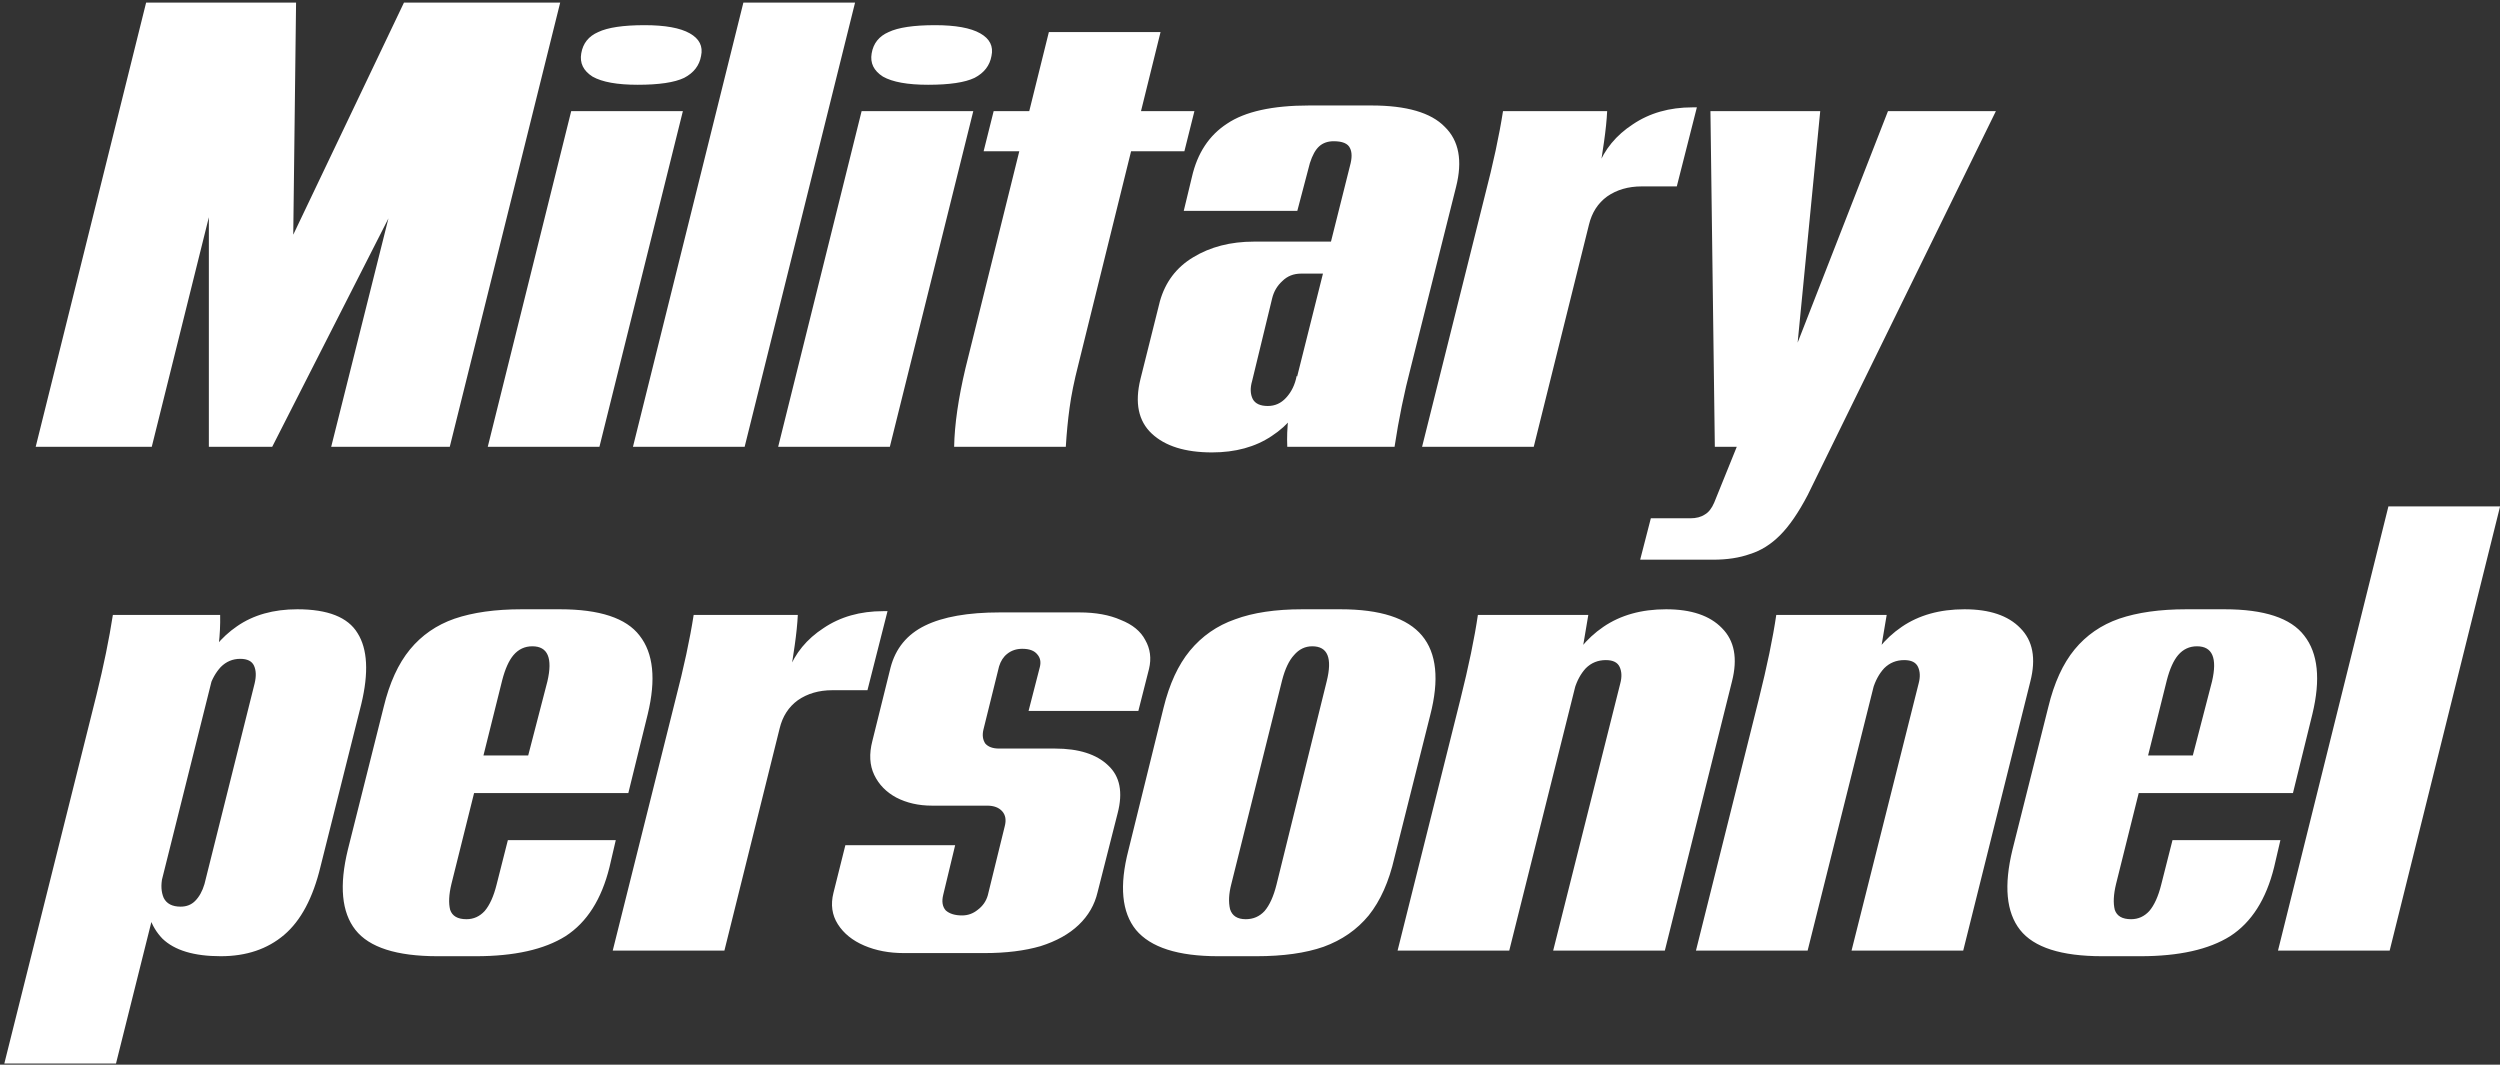 <?xml version="1.0"?>
<svg xmlns="http://www.w3.org/2000/svg" width="263" height="112" viewBox="0 0 263 112" fill="none">
<rect x="0" y="0" width="263" height="112" fill="#333333" stroke="none"/>
<path d="M15.372 0.272H31.146L30.816 27.53H29.496L42.498 0.272H58.932L47.316 47H34.842L41.376 20.93H41.904L28.638 47H21.972V20.996H22.434L15.966 47H3.756L15.372 0.272ZM60.091 11.69H71.839L63.061 47H51.313L60.091 11.69ZM67.087 8.918C64.931 8.918 63.347 8.632 62.335 8.06C61.367 7.444 60.971 6.63 61.147 5.618C61.323 4.562 61.917 3.814 62.929 3.374C63.941 2.89 65.569 2.648 67.813 2.648C69.969 2.648 71.553 2.934 72.565 3.506C73.577 4.078 73.973 4.87 73.753 5.882C73.577 6.894 72.983 7.664 71.971 8.192C70.959 8.676 69.331 8.918 67.087 8.918ZM78.204 0.272H89.953L78.337 47H66.588L78.204 0.272ZM90.642 11.69H102.39L93.612 47H81.864L90.642 11.69ZM97.638 8.918C95.482 8.918 93.898 8.632 92.886 8.06C91.918 7.444 91.522 6.63 91.698 5.618C91.874 4.562 92.468 3.814 93.48 3.374C94.492 2.89 96.12 2.648 98.364 2.648C100.52 2.648 102.104 2.934 103.116 3.506C104.128 4.078 104.524 4.87 104.304 5.882C104.128 6.894 103.534 7.664 102.522 8.192C101.51 8.676 99.882 8.918 97.638 8.918ZM100.375 47C100.419 44.668 100.815 41.918 101.563 38.75L110.341 3.374H122.089L113.443 38.354C113.003 40.07 112.695 41.588 112.519 42.908C112.343 44.184 112.211 45.548 112.123 47H100.375ZM104.533 11.69H125.653L124.597 15.914H103.477L104.533 11.69ZM135.421 47C135.333 45.02 135.575 42.974 136.147 40.862L142.021 17.432C142.241 16.64 142.241 16.024 142.021 15.584C141.801 15.1 141.229 14.858 140.305 14.858C139.689 14.858 139.183 15.034 138.787 15.386C138.391 15.738 138.061 16.332 137.797 17.168L136.477 22.184H124.531L125.389 18.62C125.961 16.112 127.193 14.242 129.085 13.01C130.977 11.734 133.859 11.096 137.731 11.096H144.265C147.961 11.096 150.535 11.844 151.987 13.34C153.483 14.792 153.879 16.904 153.175 19.676L148.423 38.618C147.719 41.302 147.147 44.096 146.707 47H135.421ZM127.501 47.594C124.685 47.594 122.573 46.934 121.165 45.614C119.757 44.294 119.361 42.38 119.977 39.872L122.023 31.688C122.595 29.664 123.761 28.124 125.521 27.068C127.325 25.968 129.459 25.418 131.923 25.418H140.899L140.041 28.784H136.873C136.081 28.784 135.421 29.048 134.893 29.576C134.365 30.06 134.013 30.654 133.837 31.358L131.725 40.07C131.505 40.818 131.527 41.456 131.791 41.984C132.055 42.468 132.583 42.71 133.375 42.71C134.123 42.71 134.761 42.424 135.289 41.852C135.861 41.236 136.235 40.466 136.411 39.542L137.599 41.126C136.807 43.15 135.531 44.734 133.771 45.878C132.055 47.022 129.965 47.594 127.501 47.594ZM156.203 20.6C157.083 17.212 157.721 14.242 158.117 11.69H169.073C169.029 12.614 168.919 13.692 168.743 14.924C168.611 15.848 168.457 16.838 168.281 17.894L168.083 17.564C168.787 15.716 170.019 14.22 171.779 13.076C173.539 11.888 175.629 11.294 178.049 11.294H178.511L176.399 19.61H172.703C171.295 19.61 170.085 19.962 169.073 20.666C168.105 21.37 167.467 22.36 167.159 23.636L161.351 47H149.603L156.203 20.6ZM173.668 54.524H177.826C178.442 54.524 178.948 54.392 179.344 54.128C179.74 53.908 180.07 53.49 180.334 52.874L182.71 47H180.4L179.938 11.69H191.488L188.848 38.75H188.056L198.616 11.69H209.968L190.168 52.082C189.2 53.93 188.232 55.338 187.264 56.306C186.296 57.274 185.24 57.934 184.096 58.286C182.996 58.682 181.698 58.88 180.202 58.88H172.546L173.668 54.524ZM10.158 73.072C10.906 70.036 11.478 67.242 11.874 64.69H23.16C23.204 66.758 22.962 68.848 22.434 70.96L12.204 111.88H0.456L10.158 73.072ZM23.226 100.594C20.41 100.594 18.364 99.978 17.088 98.746C15.856 97.47 15.284 95.754 15.372 93.598L17.088 92.278C16.912 93.114 16.956 93.84 17.22 94.456C17.528 95.072 18.122 95.38 19.002 95.38C19.618 95.38 20.124 95.182 20.52 94.786C20.96 94.346 21.29 93.752 21.51 93.004L26.79 71.884C26.966 71.136 26.944 70.52 26.724 70.036C26.504 69.552 26.02 69.31 25.272 69.31C24.48 69.31 23.798 69.596 23.226 70.168C22.698 70.74 22.302 71.444 22.038 72.28L21.114 70.564C21.994 68.584 23.27 67.022 24.942 65.878C26.658 64.69 28.77 64.096 31.278 64.096C34.49 64.096 36.602 64.932 37.614 66.604C38.67 68.276 38.802 70.762 38.01 74.062L33.72 91.156C32.928 94.456 31.652 96.854 29.892 98.35C28.132 99.846 25.91 100.594 23.226 100.594ZM46.035 100.594C41.723 100.594 38.841 99.67 37.389 97.822C35.937 95.974 35.673 93.158 36.597 89.374L40.359 74.392C40.975 71.84 41.899 69.816 43.131 68.32C44.363 66.824 45.925 65.746 47.817 65.086C49.753 64.426 52.107 64.096 54.879 64.096H58.905C63.085 64.096 65.879 65.02 67.287 66.868C68.739 68.716 69.025 71.466 68.145 75.118L66.099 83.434H45.243L45.375 79.474H56.595L55.275 80.596L57.585 71.686C58.157 69.222 57.629 67.99 56.001 67.99C55.209 67.99 54.549 68.298 54.021 68.914C53.537 69.486 53.141 70.366 52.833 71.554L47.487 93.004C47.223 94.104 47.179 95.006 47.355 95.71C47.575 96.37 48.147 96.7 49.071 96.7C49.819 96.7 50.457 96.414 50.985 95.842C51.513 95.226 51.931 94.302 52.239 93.07L53.427 88.384H64.779L64.119 91.222C63.283 94.61 61.743 97.03 59.499 98.482C57.255 99.89 54.109 100.594 50.061 100.594H46.035ZM71.06 73.6C71.94 70.212 72.578 67.242 72.974 64.69H83.93C83.886 65.614 83.776 66.692 83.6 67.924C83.468 68.848 83.314 69.838 83.138 70.894L82.94 70.564C83.644 68.716 84.876 67.22 86.636 66.076C88.396 64.888 90.486 64.294 92.906 64.294H93.368L91.256 72.61H87.56C86.152 72.61 84.942 72.962 83.93 73.666C82.962 74.37 82.324 75.36 82.016 76.636L76.208 100H64.46L71.06 73.6ZM95.071 100.264C93.531 100.264 92.145 100 90.913 99.472C89.681 98.944 88.757 98.196 88.141 97.228C87.525 96.26 87.371 95.16 87.679 93.928L88.933 88.912H100.483L99.229 94.126C99.053 94.83 99.141 95.38 99.493 95.776C99.889 96.128 100.461 96.304 101.209 96.304C101.825 96.304 102.375 96.106 102.859 95.71C103.387 95.314 103.739 94.808 103.915 94.192L105.697 86.932C105.873 86.272 105.785 85.744 105.433 85.348C105.081 84.952 104.553 84.754 103.849 84.754H98.041C96.633 84.754 95.379 84.468 94.279 83.896C93.223 83.324 92.453 82.532 91.969 81.52C91.485 80.508 91.419 79.32 91.771 77.956L93.685 70.234C94.213 68.21 95.423 66.736 97.315 65.812C99.207 64.888 101.825 64.426 105.169 64.426H113.551C115.267 64.426 116.719 64.69 117.907 65.218C119.139 65.702 119.997 66.406 120.481 67.33C121.009 68.254 121.141 69.266 120.877 70.366L119.755 74.788H108.205L109.393 70.168C109.525 69.64 109.437 69.2 109.129 68.848C108.821 68.452 108.293 68.254 107.545 68.254C106.929 68.254 106.401 68.43 105.961 68.782C105.565 69.09 105.279 69.53 105.103 70.102L103.453 76.768C103.321 77.34 103.387 77.824 103.651 78.22C103.959 78.572 104.443 78.748 105.103 78.748H110.977C113.485 78.748 115.355 79.342 116.587 80.53C117.819 81.674 118.149 83.346 117.577 85.546L115.465 93.862C115.157 95.182 114.497 96.326 113.485 97.294C112.473 98.262 111.131 99.01 109.459 99.538C107.787 100.022 105.829 100.264 103.585 100.264H95.071ZM128.148 100.594C123.924 100.594 121.042 99.67 119.502 97.822C118.006 95.974 117.742 93.18 118.71 89.44L122.406 74.458C123.022 71.95 123.946 69.948 125.178 68.452C126.454 66.912 128.038 65.812 129.93 65.152C131.822 64.448 134.176 64.096 136.992 64.096H141.018C145.198 64.096 148.058 65.02 149.598 66.868C151.138 68.716 151.424 71.51 150.456 75.25L146.694 90.232C146.122 92.74 145.22 94.764 143.988 96.304C142.756 97.8 141.172 98.9 139.236 99.604C137.344 100.264 134.99 100.594 132.174 100.594H128.148ZM131.052 96.7C131.844 96.7 132.504 96.414 133.032 95.842C133.56 95.226 133.978 94.302 134.286 93.07L139.566 71.686C140.182 69.222 139.676 67.99 138.048 67.99C137.3 67.99 136.662 68.298 136.134 68.914C135.606 69.486 135.188 70.366 134.88 71.554L129.534 93.004C129.27 94.016 129.226 94.896 129.402 95.644C129.622 96.348 130.172 96.7 131.052 96.7ZM153.626 73.6C154.506 70.08 155.122 67.11 155.474 64.69H167.09L166.034 70.96L158.774 100H147.026L153.626 73.6ZM170.456 71.884C170.632 71.224 170.61 70.652 170.39 70.168C170.17 69.684 169.686 69.442 168.938 69.442C168.102 69.442 167.398 69.728 166.826 70.3C166.298 70.872 165.902 71.598 165.638 72.478L164.648 70.96C165.528 68.848 166.87 67.176 168.674 65.944C170.478 64.712 172.678 64.096 175.274 64.096C177.914 64.096 179.872 64.756 181.148 66.076C182.468 67.396 182.82 69.266 182.204 71.686L175.142 100H163.394L170.456 71.884ZM185.015 73.6C185.895 70.08 186.511 67.11 186.863 64.69H198.479L197.423 70.96L190.163 100H178.415L185.015 73.6ZM201.845 71.884C202.021 71.224 201.999 70.652 201.779 70.168C201.559 69.684 201.075 69.442 200.327 69.442C199.491 69.442 198.787 69.728 198.215 70.3C197.687 70.872 197.291 71.598 197.027 72.478L196.037 70.96C196.917 68.848 198.259 67.176 200.063 65.944C201.867 64.712 204.067 64.096 206.663 64.096C209.303 64.096 211.261 64.756 212.537 66.076C213.857 67.396 214.209 69.266 213.593 71.686L206.531 100H194.783L201.845 71.884ZM221.154 100.594C216.842 100.594 213.96 99.67 212.508 97.822C211.056 95.974 210.792 93.158 211.716 89.374L215.478 74.392C216.094 71.84 217.018 69.816 218.25 68.32C219.482 66.824 221.044 65.746 222.936 65.086C224.872 64.426 227.226 64.096 229.998 64.096H234.024C238.204 64.096 240.998 65.02 242.406 66.868C243.858 68.716 244.144 71.466 243.264 75.118L241.218 83.434H220.362L220.494 79.474H231.714L230.394 80.596L232.704 71.686C233.276 69.222 232.748 67.99 231.12 67.99C230.328 67.99 229.668 68.298 229.14 68.914C228.656 69.486 228.26 70.366 227.952 71.554L222.606 93.004C222.342 94.104 222.298 95.006 222.474 95.71C222.694 96.37 223.266 96.7 224.19 96.7C224.938 96.7 225.576 96.414 226.104 95.842C226.632 95.226 227.05 94.302 227.358 93.07L228.546 88.384H239.898L239.238 91.222C238.402 94.61 236.862 97.03 234.618 98.482C232.374 99.89 229.228 100.594 225.18 100.594H221.154ZM251.261 53.272H263.009L251.393 100H239.645L251.261 53.272Z" fill="white"/>
</svg>
